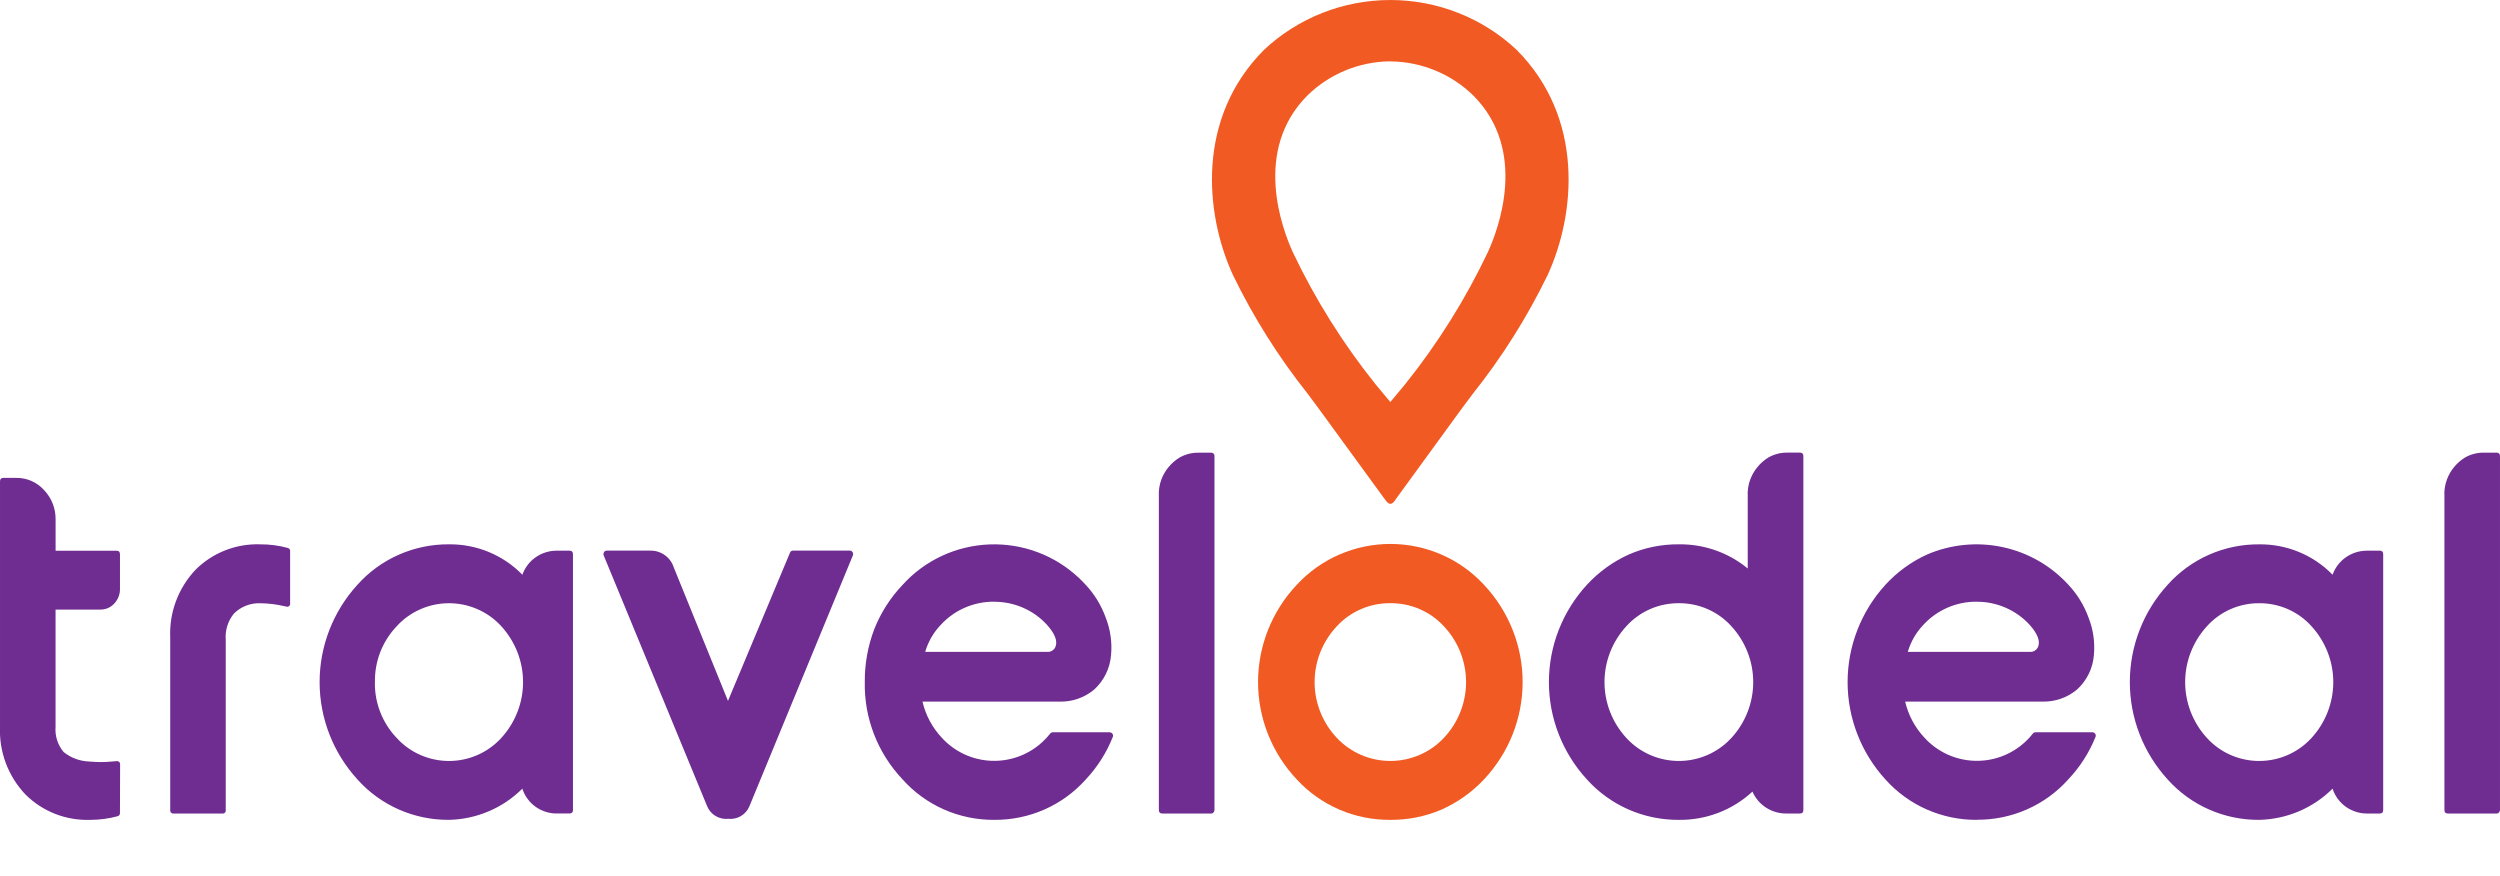 <svg width="174" height="61" viewBox="0 0 174 61" fill="none" xmlns="http://www.w3.org/2000/svg">
<g clip-path="url(#clip0_35_1838)">
<path d="M157.242 57.062C156.039 57.071 154.848 56.825 153.75 56.341C152.651 55.857 151.67 55.146 150.873 54.255C149.176 52.396 148.236 49.98 148.236 47.475C148.236 44.969 149.176 42.553 150.873 40.695C151.67 39.804 152.651 39.092 153.75 38.608C154.848 38.123 156.039 37.877 157.242 37.886C158.194 37.876 159.138 38.058 160.016 38.422C160.894 38.786 161.687 39.323 162.348 40.002C162.519 39.519 162.835 39.1 163.253 38.801C163.672 38.502 164.174 38.337 164.69 38.328H165.643C165.793 38.328 165.87 38.411 165.87 38.573V56.376C165.87 56.538 165.792 56.62 165.643 56.62H164.844C164.294 56.642 163.752 56.485 163.3 56.173C162.849 55.86 162.514 55.41 162.346 54.891C160.992 56.241 159.163 57.019 157.242 57.062ZM157.242 41.984C156.553 41.979 155.872 42.12 155.243 42.398C154.614 42.675 154.053 43.083 153.597 43.593C152.625 44.658 152.087 46.041 152.087 47.475C152.087 48.91 152.625 50.293 153.597 51.357C154.036 51.84 154.568 52.231 155.163 52.506C155.757 52.782 156.402 52.936 157.058 52.96C157.714 52.984 158.368 52.878 158.982 52.647C159.595 52.417 160.156 52.066 160.63 51.617C160.72 51.535 160.805 51.447 160.887 51.357C161.858 50.292 162.396 48.909 162.396 47.475C162.396 46.041 161.858 44.658 160.887 43.593C160.431 43.083 159.869 42.675 159.24 42.397C158.611 42.12 157.93 41.979 157.242 41.984ZM137.599 57.062C136.396 57.071 135.205 56.825 134.107 56.341C133.008 55.857 132.028 55.145 131.23 54.255C129.533 52.396 128.593 49.98 128.593 47.475C128.593 44.969 129.533 42.553 131.23 40.695C132.046 39.806 133.035 39.089 134.138 38.588C135.792 37.88 137.628 37.702 139.389 38.08C141.15 38.458 142.747 39.372 143.956 40.695C144.576 41.355 145.054 42.133 145.361 42.982C145.688 43.81 145.816 44.703 145.735 45.588C145.666 46.507 145.247 47.365 144.563 47.99C143.882 48.563 143.008 48.863 142.113 48.831H132.599C132.818 49.773 133.283 50.641 133.948 51.349C134.387 51.831 134.92 52.222 135.514 52.497C136.109 52.772 136.753 52.926 137.409 52.951C138.065 52.975 138.719 52.869 139.333 52.638C139.946 52.408 140.507 52.058 140.981 51.609C141.07 51.524 141.157 51.438 141.239 51.349C141.32 51.259 141.395 51.169 141.494 51.051C141.513 51.025 141.538 51.004 141.567 50.99C141.595 50.975 141.627 50.967 141.66 50.967H145.635C145.674 50.966 145.712 50.976 145.746 50.995C145.78 51.014 145.808 51.041 145.828 51.074C145.849 51.107 145.862 51.146 145.865 51.185C145.868 51.225 145.86 51.264 145.843 51.3C145.404 52.39 144.762 53.389 143.952 54.245C143.156 55.136 142.177 55.847 141.08 56.332C139.983 56.816 138.794 57.063 137.593 57.054L137.599 57.062ZM137.599 41.878C136.899 41.87 136.206 42.009 135.564 42.285C134.923 42.56 134.347 42.967 133.876 43.479C133.363 44.013 132.988 44.662 132.782 45.37H141.261C141.391 45.383 141.522 45.352 141.632 45.281C141.742 45.21 141.824 45.103 141.864 44.98C142.004 44.585 141.795 44.079 141.245 43.467C140.782 42.967 140.218 42.568 139.59 42.295C138.962 42.022 138.284 41.881 137.598 41.881L137.599 41.878ZM69.193 57.061C67.991 57.07 66.8 56.824 65.702 56.34C64.604 55.856 63.623 55.145 62.826 54.254C61.087 52.42 60.141 49.987 60.189 47.473C60.178 46.216 60.402 44.968 60.849 43.791C61.303 42.643 61.975 41.592 62.831 40.695C63.595 39.852 64.523 39.169 65.56 38.688C66.596 38.206 67.72 37.936 68.864 37.892C70.008 37.849 71.15 38.033 72.221 38.434C73.291 38.836 74.27 39.446 75.097 40.229C75.257 40.377 75.41 40.533 75.558 40.695C76.175 41.356 76.651 42.134 76.957 42.982C77.283 43.811 77.411 44.703 77.33 45.588C77.26 46.506 76.841 47.364 76.158 47.99C75.476 48.564 74.601 48.864 73.706 48.831H64.204C64.422 49.773 64.887 50.641 65.552 51.349C65.991 51.832 66.524 52.222 67.118 52.498C67.713 52.773 68.357 52.928 69.013 52.952C69.669 52.976 70.324 52.87 70.937 52.639C71.551 52.408 72.112 52.058 72.586 51.609C72.675 51.526 72.76 51.438 72.844 51.349C72.928 51.259 73.009 51.163 73.099 51.051C73.118 51.026 73.143 51.005 73.171 50.99C73.2 50.975 73.231 50.967 73.263 50.967H77.235C77.266 50.967 77.297 50.973 77.326 50.985C77.354 50.998 77.38 51.015 77.402 51.037C77.424 51.059 77.441 51.085 77.453 51.114C77.464 51.142 77.47 51.173 77.469 51.204C77.469 51.237 77.462 51.269 77.448 51.299C77.013 52.39 76.376 53.391 75.57 54.251C74.773 55.142 73.793 55.855 72.696 56.34C71.598 56.825 70.407 57.071 69.205 57.062L69.193 57.061ZM69.202 41.878C68.504 41.871 67.812 42.01 67.172 42.286C66.531 42.562 65.957 42.968 65.487 43.479C64.974 44.013 64.599 44.662 64.393 45.37H72.872C73.002 45.383 73.132 45.351 73.242 45.28C73.351 45.209 73.433 45.104 73.473 44.981C73.612 44.586 73.404 44.08 72.853 43.468C72.39 42.968 71.827 42.568 71.199 42.295C70.571 42.022 69.893 41.882 69.207 41.882L69.202 41.878ZM31.251 57.061C30.048 57.07 28.857 56.825 27.759 56.34C26.66 55.856 25.679 55.145 24.882 54.254C23.184 52.395 22.245 49.979 22.245 47.474C22.245 44.969 23.184 42.553 24.882 40.694C25.679 39.803 26.66 39.091 27.759 38.607C28.857 38.122 30.048 37.876 31.251 37.885C32.203 37.875 33.147 38.057 34.025 38.421C34.903 38.785 35.696 39.322 36.357 40.001C36.528 39.519 36.844 39.099 37.263 38.8C37.681 38.501 38.182 38.336 38.699 38.327H39.65C39.801 38.327 39.878 38.41 39.878 38.572V56.375C39.878 56.538 39.8 56.619 39.65 56.619H38.851C38.301 56.641 37.759 56.484 37.307 56.172C36.856 55.859 36.521 55.409 36.353 54.891C35 56.242 33.169 57.02 31.247 57.062L31.251 57.061ZM26.092 47.472C26.065 48.912 26.607 50.305 27.603 51.355C28.063 51.861 28.625 52.266 29.253 52.543C29.881 52.82 30.561 52.964 31.249 52.964C31.937 52.964 32.617 52.82 33.245 52.543C33.873 52.266 34.436 51.861 34.895 51.355C35.867 50.291 36.405 48.907 36.405 47.473C36.405 46.039 35.867 44.656 34.895 43.591C34.436 43.085 33.874 42.681 33.246 42.404C32.618 42.127 31.938 41.984 31.25 41.984C30.562 41.984 29.883 42.127 29.255 42.404C28.627 42.681 28.064 43.085 27.605 43.591C26.61 44.641 26.069 46.034 26.096 47.472H26.092ZM50.687 56.989C50.381 57.02 50.073 56.952 49.808 56.796C49.544 56.639 49.338 56.403 49.221 56.121L42.022 38.669C42.005 38.631 41.997 38.59 42.001 38.548C42.004 38.507 42.017 38.467 42.04 38.432C42.058 38.4 42.083 38.373 42.115 38.354C42.146 38.335 42.182 38.325 42.218 38.324H45.239C45.603 38.313 45.962 38.42 46.259 38.629C46.557 38.837 46.778 39.136 46.889 39.479L50.668 48.782L54.984 38.467C54.998 38.425 55.025 38.388 55.062 38.362C55.099 38.336 55.143 38.322 55.189 38.323H59.151C59.189 38.323 59.227 38.333 59.26 38.352C59.292 38.371 59.32 38.399 59.338 38.432C59.361 38.467 59.374 38.507 59.377 38.548C59.38 38.59 59.373 38.631 59.355 38.669L52.156 56.121C52.039 56.403 51.833 56.64 51.569 56.797C51.304 56.953 50.996 57.021 50.689 56.989H50.687Z" fill="#6F2C91"/>
<path d="M96.768 57.062C95.545 57.073 94.333 56.829 93.212 56.345C92.091 55.862 91.085 55.149 90.261 54.255C88.526 52.414 87.561 49.991 87.561 47.475C87.561 44.958 88.526 42.535 90.261 40.695C91.088 39.801 92.093 39.087 93.214 38.599C94.334 38.111 95.545 37.859 96.77 37.859C97.994 37.859 99.205 38.111 100.326 38.599C101.446 39.087 102.452 39.801 103.278 40.695C105.012 42.536 105.975 44.959 105.975 47.475C105.975 49.991 105.012 52.413 103.278 54.255C102.439 55.147 101.426 55.863 100.301 56.36C99.186 56.833 97.982 57.072 96.768 57.062ZM96.768 41.982C96.068 41.975 95.373 42.115 94.731 42.392C94.088 42.669 93.512 43.077 93.041 43.59C92.049 44.645 91.497 46.032 91.497 47.473C91.497 48.913 92.049 50.301 93.041 51.355C93.517 51.862 94.094 52.266 94.735 52.543C95.376 52.819 96.068 52.962 96.768 52.962C97.467 52.962 98.159 52.819 98.801 52.543C99.442 52.266 100.019 51.862 100.495 51.355C101.487 50.301 102.038 48.913 102.038 47.473C102.038 46.032 101.487 44.645 100.495 43.59C100.023 43.078 99.448 42.669 98.805 42.392C98.163 42.115 97.469 41.975 96.768 41.982Z" fill="#F15A22"/>
<path d="M6.315 57.061H6.28C5.442 57.091 4.608 56.948 3.829 56.642C3.051 56.335 2.345 55.872 1.757 55.281C1.164 54.652 0.704 53.912 0.402 53.105C0.101 52.298 -0.036 51.44 0.001 50.58V33.505C0.001 33.342 0.079 33.26 0.23 33.26H1.141C1.505 33.258 1.865 33.332 2.197 33.479C2.53 33.626 2.827 33.842 3.068 34.111C3.595 34.665 3.883 35.4 3.869 36.161V38.33H8.121C8.273 38.33 8.35 38.413 8.35 38.575V40.983C8.358 41.36 8.217 41.725 7.958 42.002C7.837 42.137 7.689 42.244 7.523 42.317C7.356 42.39 7.176 42.428 6.995 42.426H3.867V50.58C3.815 51.216 4.016 51.848 4.428 52.34C4.929 52.746 5.55 52.978 6.197 53.001C6.527 53.028 6.79 53.041 7.032 53.041C7.321 53.041 7.547 53.024 7.815 53.001L7.894 52.993C7.972 52.983 8.046 52.977 8.123 52.975C8.161 52.973 8.199 52.978 8.236 52.991C8.36 53.048 8.36 53.149 8.36 53.242V53.26L8.349 56.572C8.355 56.625 8.342 56.678 8.311 56.722C8.281 56.765 8.235 56.797 8.183 56.809C7.574 56.975 6.946 57.06 6.315 57.061ZM116.85 57.061C115.643 57.071 114.449 56.825 113.346 56.341C112.243 55.857 111.257 55.145 110.455 54.254C108.749 52.399 107.804 49.981 107.804 47.474C107.804 44.966 108.749 42.548 110.455 40.694C111.276 39.804 112.27 39.087 113.377 38.587C114.471 38.114 115.653 37.875 116.846 37.885C118.597 37.861 120.298 38.458 121.642 39.568V34.556C121.618 34.153 121.677 33.75 121.817 33.371C122.057 32.737 122.501 32.199 123.08 31.84C123.484 31.612 123.942 31.495 124.406 31.502H125.229C125.273 31.496 125.319 31.5 125.361 31.515C125.404 31.529 125.442 31.553 125.474 31.585C125.519 31.633 125.514 31.822 125.514 31.829V56.377C125.514 56.539 125.436 56.62 125.285 56.62H124.373C123.865 56.633 123.364 56.494 122.935 56.222C122.507 55.951 122.171 55.558 121.97 55.095C120.585 56.383 118.748 57.087 116.848 57.061H116.85ZM116.85 41.983C116.159 41.978 115.475 42.118 114.844 42.395C114.212 42.672 113.648 43.08 113.189 43.59C112.213 44.653 111.673 46.038 111.673 47.473C111.673 48.909 112.213 50.293 113.189 51.356C113.631 51.84 114.166 52.23 114.763 52.506C115.36 52.781 116.007 52.935 116.665 52.959C117.324 52.984 117.98 52.877 118.596 52.646C119.212 52.416 119.776 52.065 120.253 51.615C120.341 51.532 120.427 51.446 120.51 51.356C121.484 50.293 122.024 48.909 122.024 47.474C122.024 46.039 121.484 44.655 120.51 43.592C120.051 43.081 119.487 42.673 118.855 42.396C118.224 42.118 117.54 41.978 116.849 41.983H116.85ZM173.769 56.62H170.362C170.205 56.62 170.132 56.536 170.132 56.375V34.557C170.106 34.155 170.166 33.751 170.306 33.373C170.543 32.738 170.986 32.2 171.566 31.842C171.969 31.613 172.427 31.496 172.892 31.504H173.715C173.759 31.498 173.805 31.502 173.847 31.517C173.889 31.531 173.928 31.555 173.959 31.587C174.008 31.635 173.999 31.829 173.999 31.831V56.379C173.997 56.442 173.971 56.501 173.927 56.545C173.907 56.569 173.883 56.589 173.855 56.602C173.827 56.616 173.796 56.623 173.765 56.624L173.769 56.62ZM84.299 56.62H80.886C80.734 56.62 80.657 56.536 80.657 56.375V34.556C80.632 34.153 80.692 33.75 80.832 33.371C81.071 32.738 81.515 32.202 82.095 31.846C82.498 31.617 82.956 31.5 83.421 31.508H84.243C84.288 31.502 84.333 31.506 84.376 31.52C84.418 31.535 84.457 31.559 84.488 31.59C84.534 31.637 84.528 31.828 84.528 31.834V56.383C84.525 56.445 84.5 56.505 84.456 56.549C84.436 56.573 84.411 56.592 84.383 56.606C84.355 56.62 84.324 56.627 84.293 56.628L84.299 56.62ZM15.484 56.62H12.078C12.046 56.624 12.013 56.62 11.983 56.608C11.953 56.597 11.925 56.579 11.903 56.556C11.881 56.532 11.864 56.503 11.855 56.472C11.845 56.441 11.843 56.408 11.848 56.376V44.367C11.81 43.507 11.946 42.648 12.247 41.841C12.548 41.033 13.009 40.293 13.602 39.663C14.189 39.073 14.895 38.61 15.673 38.304C16.451 37.998 17.286 37.855 18.122 37.886C18.766 37.882 19.408 37.967 20.028 38.136C20.081 38.149 20.126 38.18 20.157 38.224C20.187 38.268 20.2 38.321 20.193 38.374V42.006C20.199 42.048 20.191 42.09 20.171 42.127C20.151 42.164 20.119 42.193 20.08 42.211C20.055 42.224 20.027 42.23 19.998 42.229C19.961 42.228 19.924 42.222 19.889 42.212L19.831 42.198C19.27 42.065 18.696 41.994 18.12 41.985C17.779 41.973 17.439 42.03 17.121 42.155C16.804 42.279 16.516 42.467 16.277 42.708C15.862 43.22 15.66 43.87 15.711 44.524V56.382C15.716 56.414 15.713 56.447 15.704 56.478C15.694 56.508 15.678 56.537 15.655 56.56C15.633 56.584 15.606 56.601 15.575 56.612C15.545 56.623 15.513 56.627 15.481 56.623L15.484 56.62Z" fill="#6F2C91"/>
<path d="M96.769 35.066C96.609 35.066 96.497 34.899 96.371 34.727C96.336 34.68 96.303 34.632 96.266 34.587C96.159 34.45 92.807 29.849 92.196 29.005C91.835 28.504 91.443 27.978 91.03 27.425C88.991 24.861 87.241 22.084 85.813 19.142C83.854 14.873 83.248 8.205 87.98 3.465C90.353 1.24 93.498 0.001 96.767 0.001C100.036 0.001 103.181 1.24 105.554 3.465C110.275 8.207 109.673 14.874 107.716 19.142C106.287 22.085 104.535 24.864 102.493 27.428C102.08 27.981 101.688 28.499 101.326 29.003C101.098 29.318 97.376 34.428 97.261 34.585C97.226 34.63 97.192 34.68 97.16 34.725C97.043 34.903 96.929 35.066 96.769 35.066ZM96.714 4.269C94.566 4.301 92.514 5.155 90.988 6.652C87.173 10.492 89.254 15.958 89.975 17.542C91.53 20.818 93.463 23.905 95.735 26.742L96.767 27.981L97.799 26.742C100.071 23.905 102.004 20.818 103.559 17.542C104.286 15.956 106.362 10.489 102.546 6.652C101.02 5.157 98.967 4.305 96.819 4.275H96.714V4.269Z" fill="#F15A22"/>
</g>
<defs>
<clipPath id="clip0_35_1838">
<rect width="174" height="61" fill="white"/>
</clipPath>
</defs>
</svg>
